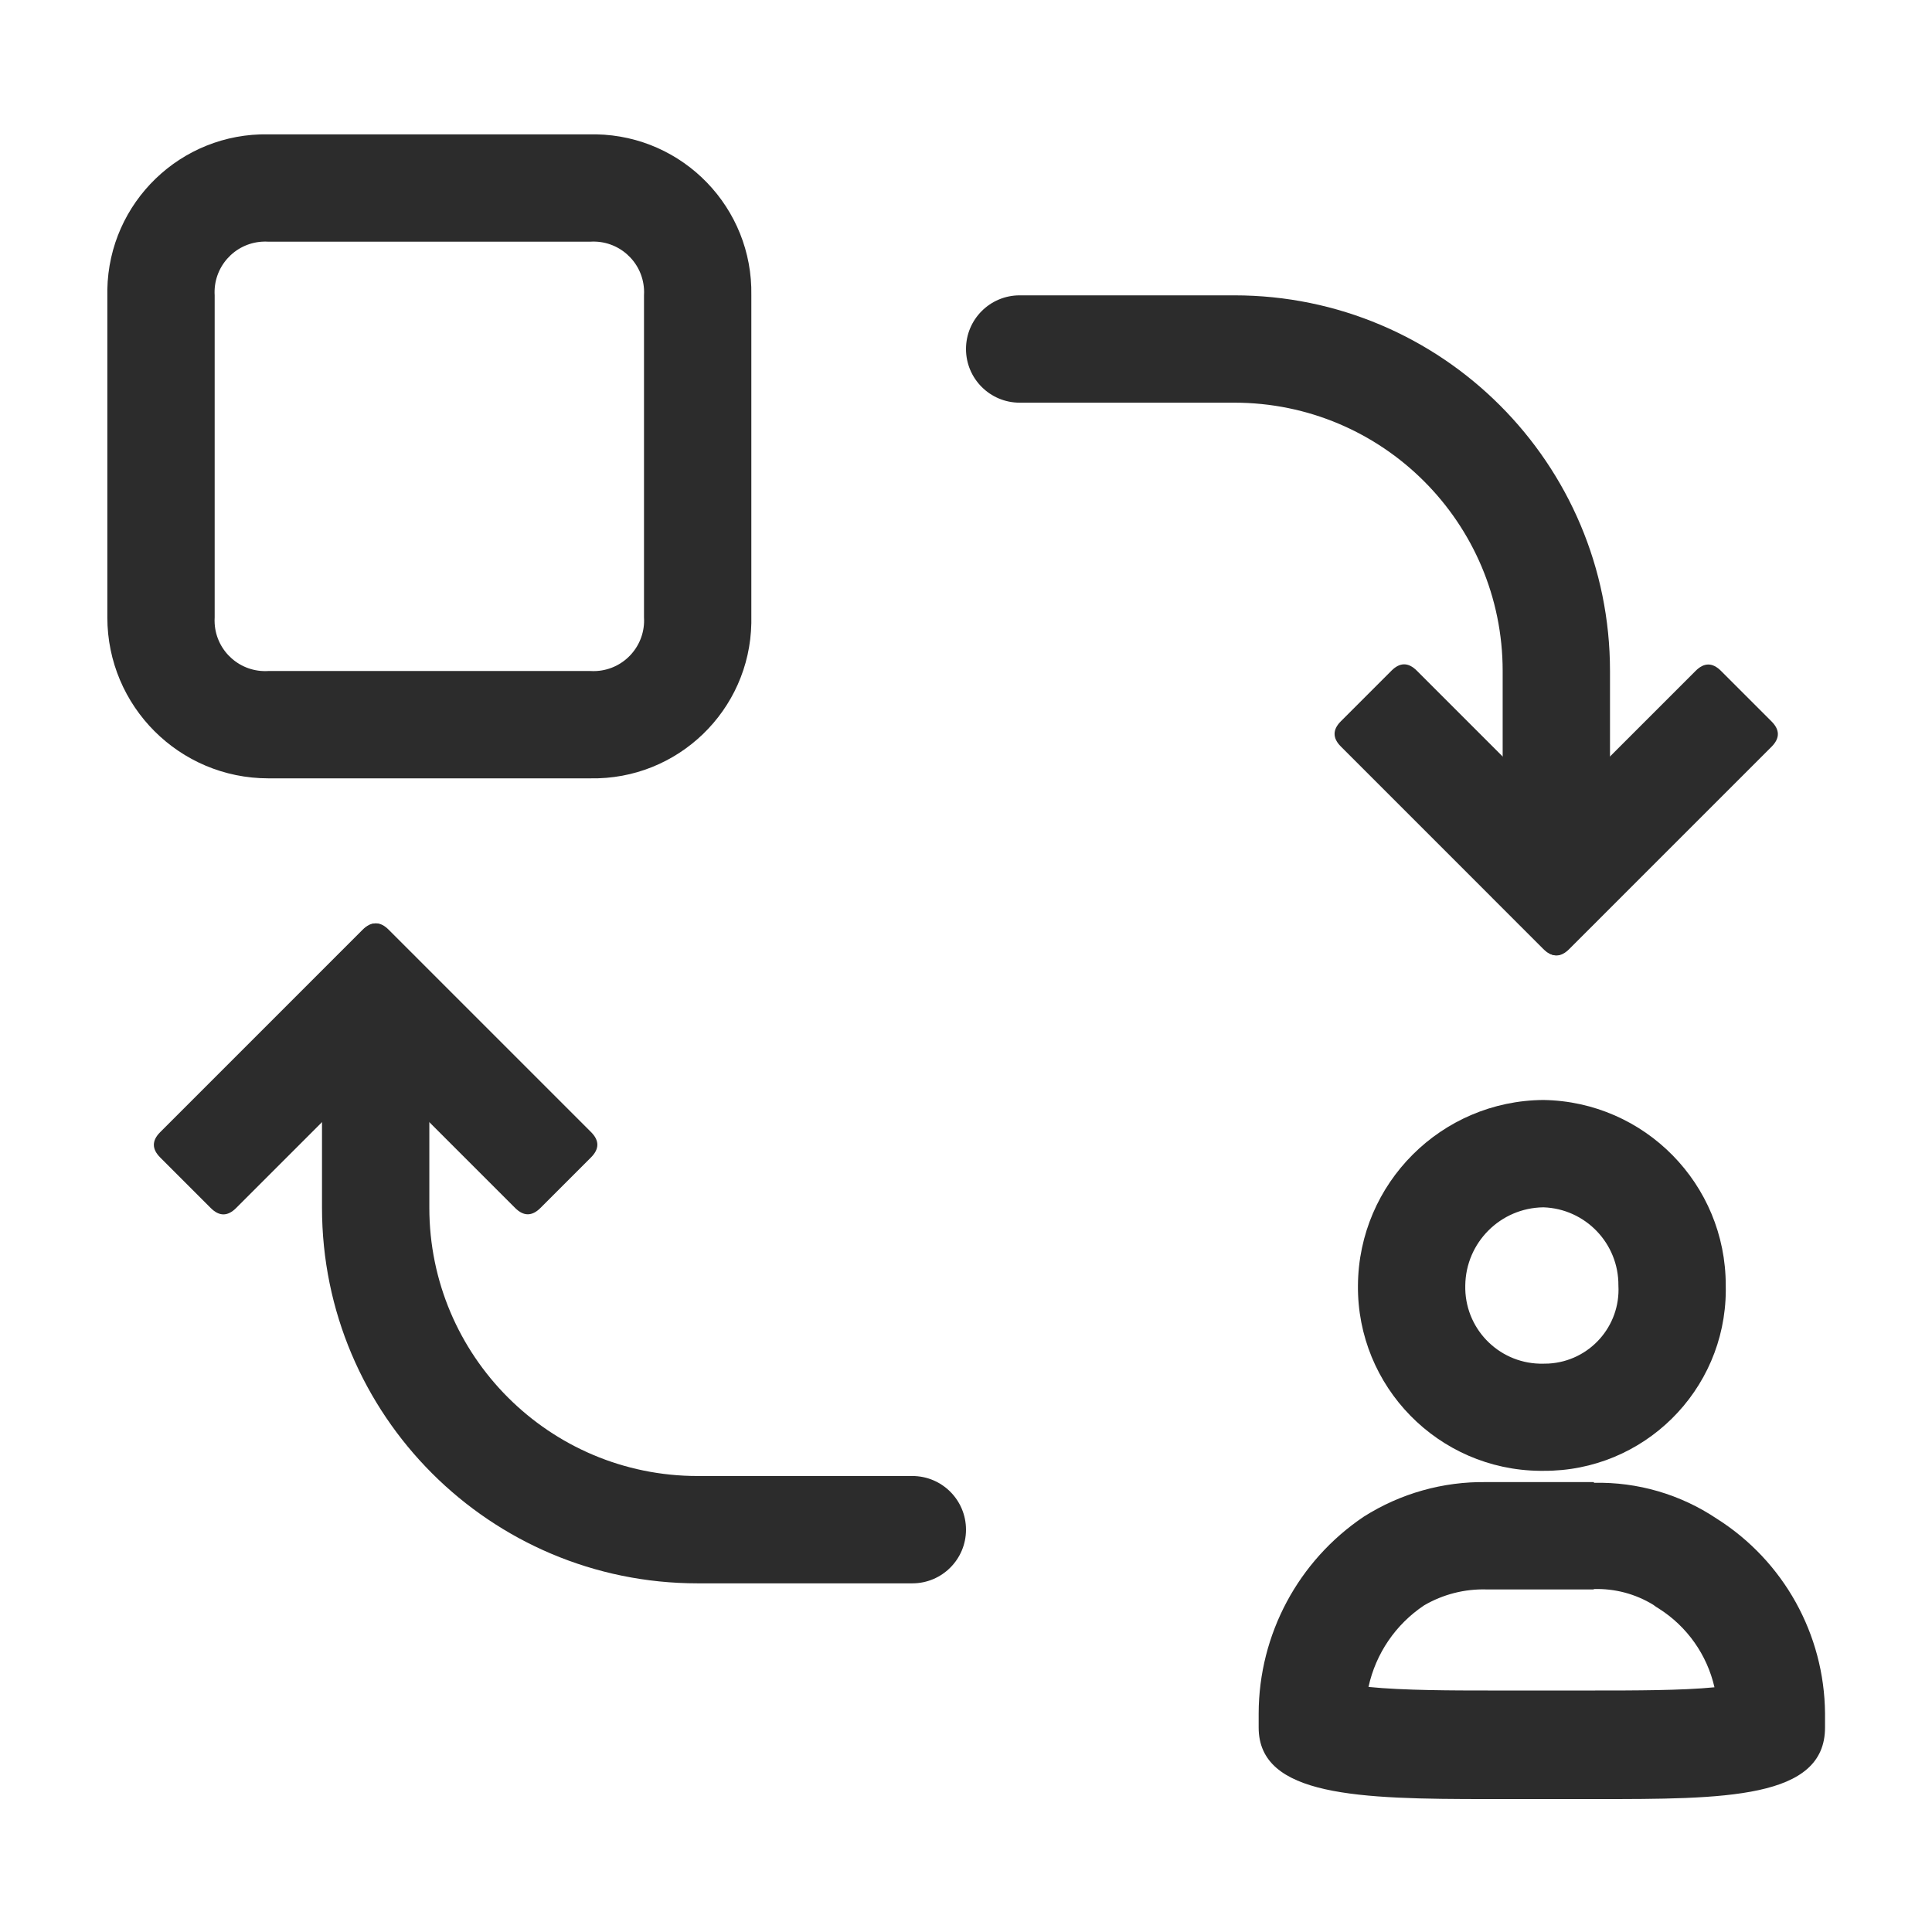 <svg width="200" height="200" viewBox="0 0 1024 1024" xmlns="http://www.w3.org/2000/svg" xmlns:xlink="http://www.w3.org/1999/xlink" overflow="hidden"><path d="M312.889 71.206 142.222 71.206C95.939 70.36 57.734 107.194 56.889 153.477 56.87 154.498 56.87 155.519 56.889 156.539L56.889 327.206C56.889 374.334 95.094 412.539 142.222 412.539L312.889 412.539C359.172 413.385 397.377 376.551 398.222 330.268 398.241 329.247 398.241 328.227 398.222 327.206L398.222 156.539C399.068 110.257 362.234 72.052 315.951 71.206 314.93 71.187 313.909 71.187 312.889 71.206ZM341.333 327.206C342.252 341.997 331.007 354.732 316.216 355.65 315.108 355.719 313.997 355.719 312.889 355.65L142.222 355.65C127.432 356.569 114.696 345.324 113.778 330.533 113.709 329.425 113.709 328.314 113.778 327.206L113.778 156.539C112.859 141.749 124.105 129.014 138.895 128.095 140.003 128.026 141.114 128.026 142.222 128.095L312.889 128.095C327.68 127.176 340.415 138.422 341.333 153.212 341.402 154.32 341.402 155.431 341.333 156.539ZM818.062 639.905C840.342 640.675 857.957 659.047 857.79 681.339 858.996 702.985 842.427 721.51 820.781 722.716 819.876 722.767 818.969 722.786 818.062 722.773 795.709 723.303 777.158 705.612 776.628 683.258 776.613 682.619 776.613 681.979 776.628 681.339 776.884 658.563 795.286 640.161 818.062 639.905M818.062 583.016C763.947 583.378 720.153 627.13 719.739 681.244 719.213 735.021 762.381 779.041 816.157 779.567 816.792 779.574 817.427 779.574 818.062 779.567 871.107 779.896 914.375 737.162 914.704 684.118 914.71 683.16 914.701 682.202 914.679 681.244 914.737 627.597 871.703 583.846 818.062 583.016ZM844.705 842.24C855.819 841.876 866.796 844.777 876.279 850.584L877.701 851.627 879.218 852.575C894.161 862.051 904.759 877.044 908.705 894.293 891.638 896 865.849 896 845.464 896L788.575 896C771.413 896 743.633 896 725.333 894.104 729.182 876.412 739.755 860.909 754.821 850.868 764.818 845.036 776.246 842.113 787.816 842.43L844.705 842.43M844.705 785.541 787.816 785.541C764.848 785.191 742.276 791.551 722.868 803.84 688.111 827.184 667.22 866.268 667.117 908.136L667.117 915.627C667.117 952.225 720.403 953.553 788.764 953.553L845.653 953.553C913.92 953.553 967.301 953.553 967.301 915.627L967.301 908.136C966.969 866.183 945.32 827.279 909.843 804.883 890.656 792.039 867.978 785.417 844.895 785.92Z" fill="#2C2C2C"/><path d="M912.138 355.559 938.956 382.376C943.426 386.846 943.426 391.315 938.956 395.785L831.685 503.056C827.216 507.525 822.746 507.525 818.276 503.056L791.459 476.238C786.989 471.768 786.989 467.299 791.459 462.829L898.729 355.559C903.199 351.089 907.669 351.089 912.138 355.559Z" fill="#2C2C2C"/><path d="M858.199 476.139 831.382 502.957C826.912 507.426 822.443 507.426 817.973 502.957L710.702 395.686C706.233 391.216 706.233 386.747 710.702 382.277L737.52 355.46C741.99 350.99 746.459 350.99 750.929 355.46L858.199 462.73C862.669 467.2 862.669 471.669 858.199 476.139Z" fill="#2C2C2C"/><path d="M165.761 519.569 192.579 492.751C197.049 488.281 201.518 488.281 205.988 492.751L313.259 600.022C317.728 604.491 317.728 608.961 313.259 613.43L286.441 640.248C281.971 644.718 277.502 644.718 273.032 640.248L165.761 532.977C161.292 528.508 161.292 524.038 165.761 519.569Z" fill="#2C2C2C"/><path d="M111.72 640.296 84.903 613.478C80.433 609.008 80.433 604.539 84.903 600.069L192.173 492.798C196.643 488.329 201.113 488.329 205.582 492.798L232.4 519.616C236.87 524.086 236.87 528.555 232.4 533.025L125.129 640.296C120.66 644.765 116.19 644.765 111.72 640.296Z" fill="#2C2C2C"/><path d="M824.889 497.873C809.18 497.873 796.444 485.138 796.444 469.428L796.444 355.65C796.444 277.103 732.769 213.428 654.222 213.428L540.444 213.428C524.735 213.428 512 200.693 512 184.984 512 169.274 524.735 156.539 540.444 156.539L654.222 156.539C764.188 156.539 853.333 245.684 853.333 355.65L853.333 469.428C853.333 485.138 840.598 497.873 824.889 497.873ZM483.556 839.206 369.778 839.206C259.812 839.206 170.667 750.061 170.667 640.095L170.667 526.317C170.667 510.608 183.402 497.873 199.111 497.873 214.821 497.873 227.556 510.608 227.556 526.317L227.556 640.095C227.556 718.642 291.231 782.317 369.778 782.317L483.556 782.317C499.265 782.317 512 795.052 512 810.761 512 826.471 499.265 839.206 483.556 839.206Z" fill="#2C2C2C"/></svg>